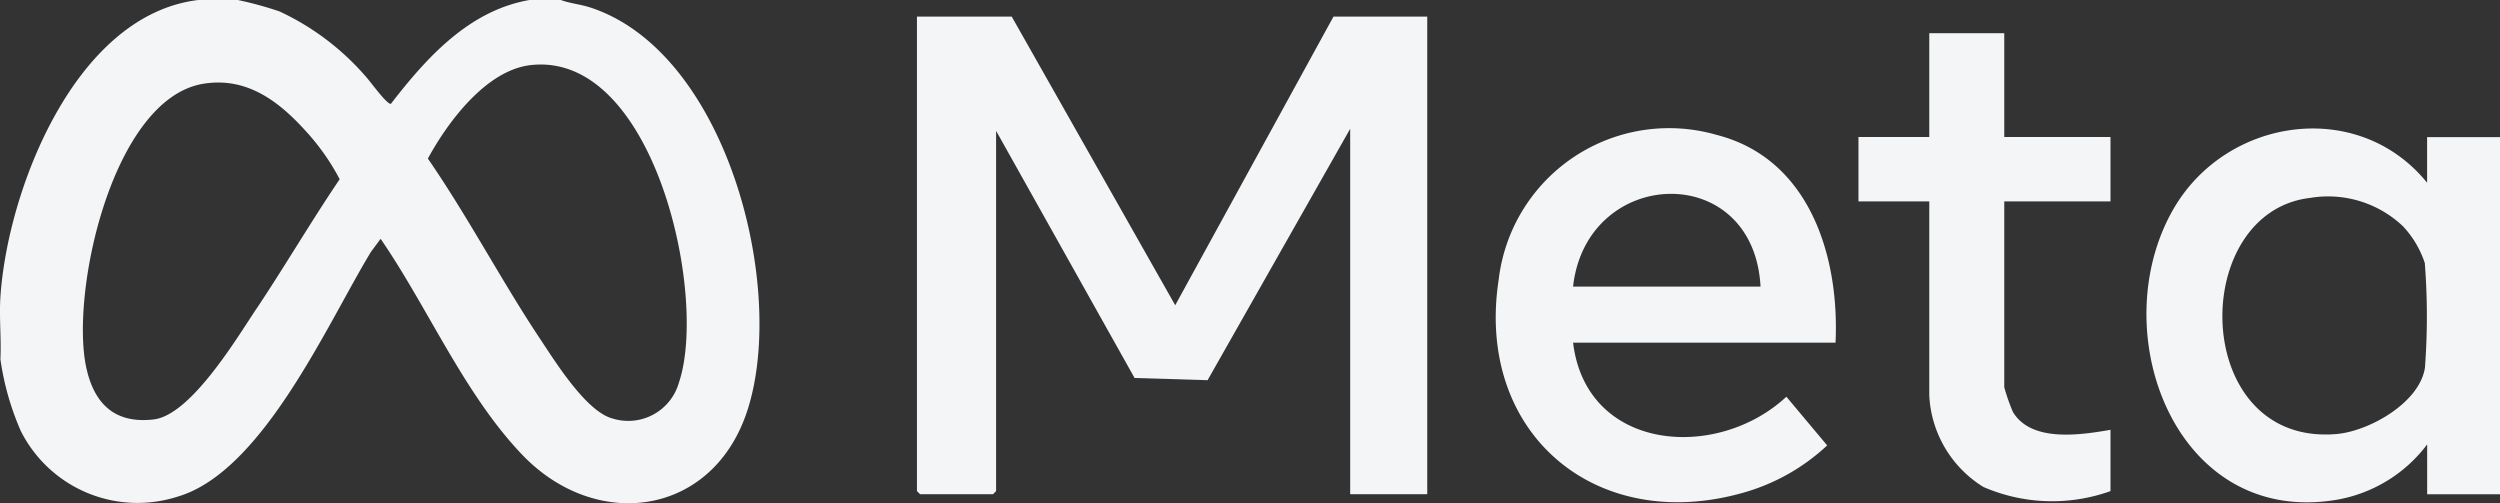 <svg xmlns="http://www.w3.org/2000/svg" xmlns:xlink="http://www.w3.org/1999/xlink" id="META" width="131.501" height="26.47" viewBox="0 0 131.501 26.47"><rect x="0" y="0" width="131.501" height="26.47" fill="#333333" stroke="none"/><defs><clipPath id="clip-path"><rect id="Rect&#xE1;ngulo_12" data-name="Rect&#xE1;ngulo 12" width="131.501" height="26.47" fill="#f3f5f7"></rect></clipPath></defs><g id="Grupo_22" data-name="Grupo 22" transform="translate(0 0)" clip-path="url(#clip-path)"><path id="Trazado_25" data-name="Trazado 25" d="M31.025.387C30.522.224,29.988.181,29.5,0H27.852c-3.187.554-5.417,3.037-7.29,5.461-.207.051-1.1-1.2-1.31-1.421A13.561,13.561,0,0,0,14.7.6,19.492,19.492,0,0,0,12.513,0H10.431C3.93.777.388,10.033.022,15.619c-.07,1.067.052,2.2,0,3.277A14.415,14.415,0,0,0,1.1,22.683a6.874,6.874,0,0,0,8.21,3.45c4.494-1.287,7.895-9.085,10.2-12.881l.511-.69c2.488,3.617,4.4,8.175,7.45,11.36,3.918,4.092,10.07,3.226,11.858-2.382,2.064-6.475-1.111-18.826-8.3-21.153M13.5,16.222c-1.06,1.589-3.465,5.619-5.426,5.842-2.025.23-3.111-.806-3.531-2.707C3.674,15.417,5.918,5.143,10.731,4.4c2.258-.351,3.926.92,5.344,2.484a11.961,11.961,0,0,1,1.792,2.543c-1.509,2.23-2.873,4.56-4.366,6.8m22.21,3.9a2.771,2.771,0,0,1-3.48,1.89c-1.375-.351-2.989-2.94-3.767-4.109-2.083-3.124-3.825-6.473-5.958-9.567,1.044-1.918,3.071-4.665,5.431-4.92,6.476-.7,9.318,12.145,7.774,16.705" transform="translate(0 0)" fill="#f3f5f7"></path><path id="Trazado_26" data-name="Trazado 26" d="M225.176,19.015l-8.6-15.182h-4.985V28.791l.164.164h3.835l.164-.164V9.841l7.284,13,3.841.116,7.5-13.224V28.955h4.054V3.833H233.5Z" transform="translate(-163.359 -2.959)" fill="#f3f5f7"></path><path id="Trazado_27" data-name="Trazado 27" d="M510.073,30.1v2.4c-3.615-4.467-10.557-3.453-13.346,1.387-3.689,6.4.056,16.687,8.549,15.295a7.569,7.569,0,0,0,4.8-2.919v2.621h3.835V30.1Zm-.107,12.072c-.23,1.873-2.935,3.4-4.661,3.545-7.658.654-7.835-11.65-1.392-12.419a5.726,5.726,0,0,1,4.9,1.5,5.223,5.223,0,0,1,1.138,1.924,36.054,36.054,0,0,1,.012,5.454" transform="translate(-382.406 -22.887)" fill="#f3f5f7"></path><path id="Trazado_28" data-name="Trazado 28" d="M356.742,30.011a9.024,9.024,0,0,0-11.434,7.635c-1.228,8.026,5.063,13.414,12.873,11.194a10.725,10.725,0,0,0,4.407-2.486l-2.146-2.562c-3.643,3.4-10.525,2.9-11.219-2.844h13.805c.214-4.547-1.372-9.7-6.286-10.936M349.222,38c.705-6.322,9.5-6.685,9.861,0Z" transform="translate(-266.478 -22.925)" fill="#f3f5f7"></path><path id="Trazado_29" data-name="Trazado 29" d="M436.521,7.666h-3.944v5.461h-3.725v3.386h3.725V26.726a6,6,0,0,0,2.847,4.808,9.089,9.089,0,0,0,6.685.217V28.528c-1.563.269-4.17.678-5.134-.944a10.169,10.169,0,0,1-.454-1.295V16.513h5.588V13.127h-5.588Z" transform="translate(-331.096 -5.919)" fill="#f3f5f7"></path></g></svg>